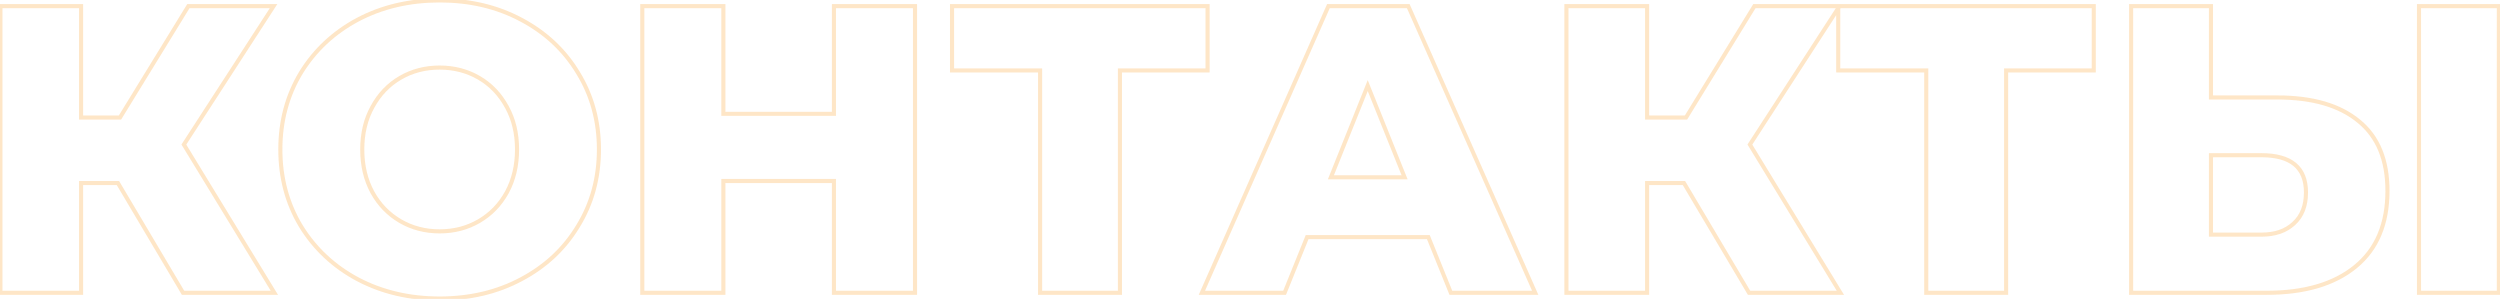 <?xml version="1.0" encoding="UTF-8"?> <svg xmlns="http://www.w3.org/2000/svg" width="1221" height="146" viewBox="0 0 1221 146" fill="none"> <mask id="path-1-outside-1_59_3901" maskUnits="userSpaceOnUse" x="-1" y="-1" width="1223" height="148" fill="black"> <rect fill="white" x="-1" y="-1" width="1223" height="148"></rect> <path d="M57.6 89.4H39.6V143H0.2V3H39.6V57.4H58.6L92 3H133.6L89.8 70.6L134 143H89.4L57.6 89.4ZM214.722 145.8C199.922 145.8 186.589 142.667 174.722 136.4C162.989 130.133 153.722 121.467 146.922 110.4C140.255 99.333 136.922 86.867 136.922 73C136.922 59.133 140.255 46.667 146.922 35.6C153.722 24.533 162.989 15.867 174.722 9.6C186.589 3.333 199.922 0.2 214.722 0.2C229.522 0.2 242.789 3.333 254.522 9.6C266.389 15.867 275.655 24.533 282.322 35.6C289.122 46.667 292.522 59.133 292.522 73C292.522 86.867 289.122 99.333 282.322 110.4C275.655 121.467 266.389 130.133 254.522 136.4C242.789 142.667 229.522 145.8 214.722 145.8ZM214.722 113C221.789 113 228.189 111.333 233.922 108C239.655 104.667 244.189 100 247.522 94C250.855 87.867 252.522 80.867 252.522 73C252.522 65.133 250.855 58.2 247.522 52.2C244.189 46.067 239.655 41.333 233.922 38C228.189 34.667 221.789 33 214.722 33C207.655 33 201.255 34.667 195.522 38C189.789 41.333 185.255 46.067 181.922 52.2C178.589 58.2 176.922 65.133 176.922 73C176.922 80.867 178.589 87.867 181.922 94C185.255 100 189.789 104.667 195.522 108C201.255 111.333 207.655 113 214.722 113ZM446.895 3V143H407.295V88.4H353.295V143H313.695V3H353.295V55.6H407.295V3H446.895ZM589.777 34.4H546.977V143H507.977V34.4H464.977V3H589.777V34.4ZM697.6 115.8H638.4L627.4 143H587L648.8 3H687.8L749.8 143H708.6L697.6 115.8ZM686 86.6L668 41.8L650 86.6H686ZM822.444 89.4H804.444V143H765.044V3H804.444V57.4H823.444L856.844 3H898.444L854.644 70.6L898.844 143H854.244L822.444 89.4ZM1022.59 34.4H979.789V143H940.789V34.4H897.789V3H1022.59V34.4ZM1112.24 47.6C1129.44 47.6 1142.71 51.467 1152.04 59.2C1161.38 66.8 1166.04 78.133 1166.04 93.2C1166.04 109.333 1160.84 121.667 1150.44 130.2C1140.04 138.733 1125.58 143 1107.04 143H1040.84V3H1079.84V47.6H1112.24ZM1104.44 114.6C1111.11 114.6 1116.38 112.8 1120.24 109.2C1124.24 105.6 1126.24 100.533 1126.24 94C1126.24 81.867 1118.98 75.8 1104.44 75.8H1079.84V114.6H1104.44ZM1181.44 3H1220.44V143H1181.44V3Z"></path> </mask> <path d="M57.6 89.4L58.46 88.89L58.169 88.4H57.6V89.4ZM39.6 89.4V88.4H38.6V89.4H39.6ZM39.6 143V144H40.6V143H39.6ZM0.2 143H-0.8V144H0.2V143ZM0.2 3V2H-0.8V3H0.2ZM39.6 3H40.6V2H39.6V3ZM39.6 57.4H38.6V58.4H39.6V57.4ZM58.6 57.4V58.4H59.16L59.452 57.923L58.6 57.4ZM92 3V2H91.441L91.148 2.477L92 3ZM133.6 3L134.439 3.544L135.439 2H133.6V3ZM89.8 70.6L88.961 70.056L88.619 70.584L88.947 71.121L89.8 70.6ZM134 143V144H135.782L134.854 142.479L134 143ZM89.4 143L88.54 143.51L88.831 144H89.4V143ZM57.6 88.4H39.6V90.4H57.6V88.4ZM38.6 89.4V143H40.6V89.4H38.6ZM39.6 142H0.2V144H39.6V142ZM1.2 143V3H-0.8V143H1.2ZM0.2 4H39.6V2H0.2V4ZM38.6 3V57.4H40.6V3H38.6ZM39.6 58.4H58.6V56.4H39.6V58.4ZM59.452 57.923L92.852 3.523L91.148 2.477L57.748 56.877L59.452 57.923ZM92 4H133.6V2H92V4ZM132.761 2.456L88.961 70.056L90.639 71.144L134.439 3.544L132.761 2.456ZM88.947 71.121L133.146 143.521L134.854 142.479L90.653 70.079L88.947 71.121ZM134 142H89.4V144H134V142ZM90.26 142.49L58.46 88.89L56.74 89.91L88.54 143.51L90.26 142.49ZM174.722 136.4L174.251 137.282L174.255 137.284L174.722 136.4ZM146.922 110.4L146.065 110.916L146.07 110.924L146.922 110.4ZM146.922 35.6L146.07 35.077L146.065 35.084L146.922 35.6ZM174.722 9.6L174.255 8.716L174.251 8.718L174.722 9.6ZM254.522 9.6L254.051 10.482L254.055 10.484L254.522 9.6ZM282.322 35.6L281.465 36.116L281.47 36.123L282.322 35.6ZM282.322 110.4L281.47 109.876L281.465 109.884L282.322 110.4ZM254.522 136.4L254.055 135.516L254.051 135.518L254.522 136.4ZM233.922 108L234.424 108.865L233.922 108ZM247.522 94L248.396 94.486L248.401 94.478L247.522 94ZM247.522 52.2L246.643 52.678L246.648 52.686L247.522 52.2ZM233.922 38L234.424 37.136L233.922 38ZM195.522 38L195.019 37.136L195.522 38ZM181.922 52.2L182.796 52.686L182.801 52.678L181.922 52.2ZM181.922 94L181.043 94.478L181.048 94.486L181.922 94ZM195.522 108L196.025 107.135H196.024L195.522 108ZM214.722 144.8C200.068 144.8 186.897 141.699 175.189 135.516L174.255 137.284C186.28 143.635 199.776 146.8 214.722 146.8V144.8ZM175.193 135.518C163.612 129.333 154.479 120.788 147.774 109.876L146.07 110.924C152.965 122.145 162.365 130.934 174.251 137.282L175.193 135.518ZM147.778 109.884C141.213 98.984 137.922 86.699 137.922 73H135.922C135.922 87.035 139.298 99.682 146.065 110.916L147.778 109.884ZM137.922 73C137.922 59.301 141.213 47.016 147.778 36.116L146.065 35.084C139.298 46.318 135.922 58.965 135.922 73H137.922ZM147.774 36.123C154.479 25.212 163.612 16.667 175.193 10.482L174.251 8.718C162.365 15.066 152.965 23.855 146.07 35.077L147.774 36.123ZM175.189 10.484C186.897 4.301 200.068 1.2 214.722 1.2V-0.8C199.776 -0.8 186.28 2.365 174.255 8.716L175.189 10.484ZM214.722 1.2C229.376 1.2 242.478 4.301 254.051 10.482L254.993 8.718C243.099 2.365 229.667 -0.8 214.722 -0.8V1.2ZM254.055 10.484C265.767 16.669 274.896 25.212 281.465 36.116L283.178 35.084C276.414 23.855 267.01 15.064 254.989 8.716L254.055 10.484ZM281.47 36.123C288.167 47.022 291.522 59.305 291.522 73H293.522C293.522 58.962 290.077 46.311 283.174 35.077L281.47 36.123ZM291.522 73C291.522 86.695 288.167 98.978 281.47 109.876L283.174 110.924C290.077 99.689 293.522 87.038 293.522 73H291.522ZM281.465 109.884C274.896 120.789 265.767 129.331 254.055 135.516L254.989 137.284C267.01 130.936 276.414 122.145 283.178 110.916L281.465 109.884ZM254.051 135.518C242.478 141.699 229.376 144.8 214.722 144.8V146.8C229.667 146.8 243.099 143.635 254.993 137.282L254.051 135.518ZM214.722 114C221.953 114 228.528 112.292 234.424 108.865L233.419 107.135C227.849 110.374 221.624 112 214.722 112V114ZM234.424 108.865C240.319 105.437 244.978 100.637 248.396 94.486L246.648 93.514C243.399 99.363 238.991 103.896 233.419 107.135L234.424 108.865ZM248.401 94.478C251.823 88.18 253.522 81.012 253.522 73H251.522C251.522 80.721 249.887 87.553 246.643 93.522L248.401 94.478ZM253.522 73C253.522 64.989 251.823 57.883 248.396 51.714L246.648 52.686C249.887 58.517 251.522 65.278 251.522 73H253.522ZM248.401 51.722C244.984 45.437 240.325 40.566 234.424 37.136L233.419 38.864C238.986 42.101 243.393 46.696 246.643 52.678L248.401 51.722ZM234.424 37.136C228.528 33.708 221.953 32 214.722 32V34C221.624 34 227.849 35.626 233.419 38.864L234.424 37.136ZM214.722 32C207.491 32 200.915 33.708 195.019 37.136L196.024 38.864C201.595 35.626 207.82 34 214.722 34V32ZM195.019 37.136C189.119 40.566 184.459 45.437 181.043 51.722L182.801 52.678C186.051 46.696 190.458 42.101 196.025 38.864L195.019 37.136ZM181.048 51.714C177.62 57.883 175.922 64.989 175.922 73H177.922C177.922 65.278 179.557 58.517 182.796 52.686L181.048 51.714ZM175.922 73C175.922 81.012 177.621 88.18 181.043 94.478L182.801 93.522C179.556 87.553 177.922 80.721 177.922 73H175.922ZM181.048 94.486C184.465 100.637 189.125 105.437 195.019 108.865L196.024 107.135C190.452 103.896 186.045 99.363 182.796 93.514L181.048 94.486ZM195.019 108.865C200.915 112.292 207.491 114 214.722 114V112C207.82 112 201.595 110.374 196.025 107.135L195.019 108.865ZM446.895 3H447.895V2H446.895V3ZM446.895 143V144H447.895V143H446.895ZM407.295 143H406.295V144H407.295V143ZM407.295 88.4H408.295V87.4H407.295V88.4ZM353.295 88.4V87.4H352.295V88.4H353.295ZM353.295 143V144H354.295V143H353.295ZM313.695 143H312.695V144H313.695V143ZM313.695 3V2H312.695V3H313.695ZM353.295 3H354.295V2H353.295V3ZM353.295 55.6H352.295V56.6H353.295V55.6ZM407.295 55.6V56.6H408.295V55.6H407.295ZM407.295 3V2H406.295V3H407.295ZM445.895 3V143H447.895V3H445.895ZM446.895 142H407.295V144H446.895V142ZM408.295 143V88.4H406.295V143H408.295ZM407.295 87.4H353.295V89.4H407.295V87.4ZM352.295 88.4V143H354.295V88.4H352.295ZM353.295 142H313.695V144H353.295V142ZM314.695 143V3H312.695V143H314.695ZM313.695 4H353.295V2H313.695V4ZM352.295 3V55.6H354.295V3H352.295ZM353.295 56.6H407.295V54.6H353.295V56.6ZM408.295 55.6V3H406.295V55.6H408.295ZM407.295 4H446.895V2H407.295V4ZM589.777 34.4V35.4H590.777V34.4H589.777ZM546.977 34.4V33.4H545.977V34.4H546.977ZM546.977 143V144H547.977V143H546.977ZM507.977 143H506.977V144H507.977V143ZM507.977 34.4H508.977V33.4H507.977V34.4ZM464.977 34.4H463.977V35.4H464.977V34.4ZM464.977 3V2H463.977V3H464.977ZM589.777 3H590.777V2H589.777V3ZM589.777 33.4H546.977V35.4H589.777V33.4ZM545.977 34.4V143H547.977V34.4H545.977ZM546.977 142H507.977V144H546.977V142ZM508.977 143V34.4H506.977V143H508.977ZM507.977 33.4H464.977V35.4H507.977V33.4ZM465.977 34.4V3H463.977V34.4H465.977ZM464.977 4H589.777V2H464.977V4ZM588.777 3V34.4H590.777V3H588.777ZM697.6 115.8L698.527 115.425L698.274 114.8H697.6V115.8ZM638.4 115.8V114.8H637.726L637.473 115.425L638.4 115.8ZM627.4 143V144H628.074L628.327 143.375L627.4 143ZM587 143L586.085 142.596L585.465 144H587V143ZM648.8 3V2H648.148L647.885 2.596L648.8 3ZM687.8 3L688.714 2.595L688.451 2H687.8V3ZM749.8 143V144H751.337L750.714 142.595L749.8 143ZM708.6 143L707.673 143.375L707.926 144H708.6V143ZM686 86.6V87.6H687.479L686.928 86.227L686 86.6ZM668 41.8L668.928 41.427L668 39.118L667.072 41.427L668 41.8ZM650 86.6L649.072 86.227L648.521 87.6H650V86.6ZM697.6 114.8H638.4V116.8H697.6V114.8ZM637.473 115.425L626.473 142.625L628.327 143.375L639.327 116.175L637.473 115.425ZM627.4 142H587V144H627.4V142ZM587.915 143.404L649.715 3.404L647.885 2.596L586.085 142.596L587.915 143.404ZM648.8 4H687.8V2H648.8V4ZM686.886 3.405L748.886 143.405L750.714 142.595L688.714 2.595L686.886 3.405ZM749.8 142H708.6V144H749.8V142ZM709.527 142.625L698.527 115.425L696.673 116.175L707.673 143.375L709.527 142.625ZM686.928 86.227L668.928 41.427L667.072 42.173L685.072 86.973L686.928 86.227ZM667.072 41.427L649.072 86.227L650.928 86.973L668.928 42.173L667.072 41.427ZM650 87.6H686V85.6H650V87.6ZM822.444 89.4L823.304 88.89L823.013 88.4H822.444V89.4ZM804.444 89.4V88.4H803.444V89.4H804.444ZM804.444 143V144H805.444V143H804.444ZM765.044 143H764.044V144H765.044V143ZM765.044 3V2H764.044V3H765.044ZM804.444 3H805.444V2H804.444V3ZM804.444 57.4H803.444V58.4H804.444V57.4ZM823.444 57.4V58.4H824.003L824.296 57.923L823.444 57.4ZM856.844 3V2H856.284L855.992 2.477L856.844 3ZM898.444 3L899.283 3.544L900.283 2H898.444V3ZM854.644 70.6L853.805 70.056L853.462 70.584L853.79 71.121L854.644 70.6ZM898.844 143V144H900.626L899.697 142.479L898.844 143ZM854.244 143L853.384 143.51L853.674 144H854.244V143ZM822.444 88.4H804.444V90.4H822.444V88.4ZM803.444 89.4V143H805.444V89.4H803.444ZM804.444 142H765.044V144H804.444V142ZM766.044 143V3H764.044V143H766.044ZM765.044 4H804.444V2H765.044V4ZM803.444 3V57.4H805.444V3H803.444ZM804.444 58.4H823.444V56.4H804.444V58.4ZM824.296 57.923L857.696 3.523L855.992 2.477L822.592 56.877L824.296 57.923ZM856.844 4H898.444V2H856.844V4ZM897.604 2.456L853.805 70.056L855.483 71.144L899.283 3.544L897.604 2.456ZM853.79 71.121L897.99 143.521L899.697 142.479L855.497 70.079L853.79 71.121ZM898.844 142H854.244V144H898.844V142ZM855.104 142.49L823.304 88.89L821.584 89.91L853.384 143.51L855.104 142.49ZM1022.59 34.4V35.4H1023.59V34.4H1022.59ZM979.789 34.4V33.4H978.789V34.4H979.789ZM979.789 143V144H980.789V143H979.789ZM940.789 143H939.789V144H940.789V143ZM940.789 34.4H941.789V33.4H940.789V34.4ZM897.789 34.4H896.789V35.4H897.789V34.4ZM897.789 3V2H896.789V3H897.789ZM1022.59 3H1023.59V2H1022.59V3ZM1022.59 33.4H979.789V35.4H1022.59V33.4ZM978.789 34.4V143H980.789V34.4H978.789ZM979.789 142H940.789V144H979.789V142ZM941.789 143V34.4H939.789V143H941.789ZM940.789 33.4H897.789V35.4H940.789V33.4ZM898.789 34.4V3H896.789V34.4H898.789ZM897.789 4H1022.59V2H897.789V4ZM1021.59 3V34.4H1023.59V3H1021.59ZM1152.04 59.2L1151.41 59.97L1151.41 59.975L1152.04 59.2ZM1150.44 130.2L1149.81 129.427L1150.44 130.2ZM1040.84 143H1039.84V144H1040.84V143ZM1040.84 3V2H1039.84V3H1040.84ZM1079.84 3H1080.84V2H1079.84V3ZM1079.84 47.6H1078.84V48.6H1079.84V47.6ZM1120.24 109.2L1119.57 108.457L1119.57 108.462L1119.56 108.468L1120.24 109.2ZM1079.84 75.8V74.8H1078.84V75.8H1079.84ZM1079.84 114.6H1078.84V115.6H1079.84V114.6ZM1181.44 3V2H1180.44V3H1181.44ZM1220.44 3H1221.44V2H1220.44V3ZM1220.44 143V144H1221.44V143H1220.44ZM1181.44 143H1180.44V144H1181.44V143ZM1112.24 48.6C1129.31 48.6 1142.31 52.437 1151.41 59.97L1152.68 58.43C1143.11 50.496 1129.58 46.6 1112.24 46.6V48.6ZM1151.41 59.975C1160.46 67.339 1165.04 78.351 1165.04 93.2H1167.04C1167.04 77.915 1162.3 66.261 1152.68 58.425L1151.41 59.975ZM1165.04 93.2C1165.04 109.1 1159.93 121.122 1149.81 129.427L1151.08 130.973C1161.76 122.212 1167.04 109.567 1167.04 93.2H1165.04ZM1149.81 129.427C1139.65 137.767 1125.43 142 1107.04 142V144C1125.72 144 1140.44 139.7 1151.08 130.973L1149.81 129.427ZM1107.04 142H1040.84V144H1107.04V142ZM1041.84 143V3H1039.84V143H1041.84ZM1040.84 4H1079.84V2H1040.84V4ZM1078.84 3V47.6H1080.84V3H1078.84ZM1079.84 48.6H1112.24V46.6H1079.84V48.6ZM1104.44 115.6C1111.29 115.6 1116.83 113.746 1120.93 109.932L1119.56 108.468C1115.93 111.854 1110.93 113.6 1104.44 113.6V115.6ZM1120.91 109.943C1125.17 106.114 1127.24 100.751 1127.24 94H1125.24C1125.24 100.316 1123.32 105.086 1119.57 108.457L1120.91 109.943ZM1127.24 94C1127.24 87.727 1125.36 82.857 1121.43 79.582C1117.55 76.337 1111.82 74.8 1104.44 74.8V76.8C1111.6 76.8 1116.77 78.296 1120.15 81.118C1123.5 83.91 1125.24 88.14 1125.24 94H1127.24ZM1104.44 74.8H1079.84V76.8H1104.44V74.8ZM1078.84 75.8V114.6H1080.84V75.8H1078.84ZM1079.84 115.6H1104.44V113.6H1079.84V115.6ZM1181.44 4H1220.44V2H1181.44V4ZM1219.44 3V143H1221.44V3H1219.44ZM1220.44 142H1181.44V144H1220.44V142ZM1182.44 143V3H1180.44V143H1182.44Z" fill="#FDC074" fill-opacity="0.4" mask="url(#path-1-outside-1_59_3901)"></path> </svg> 